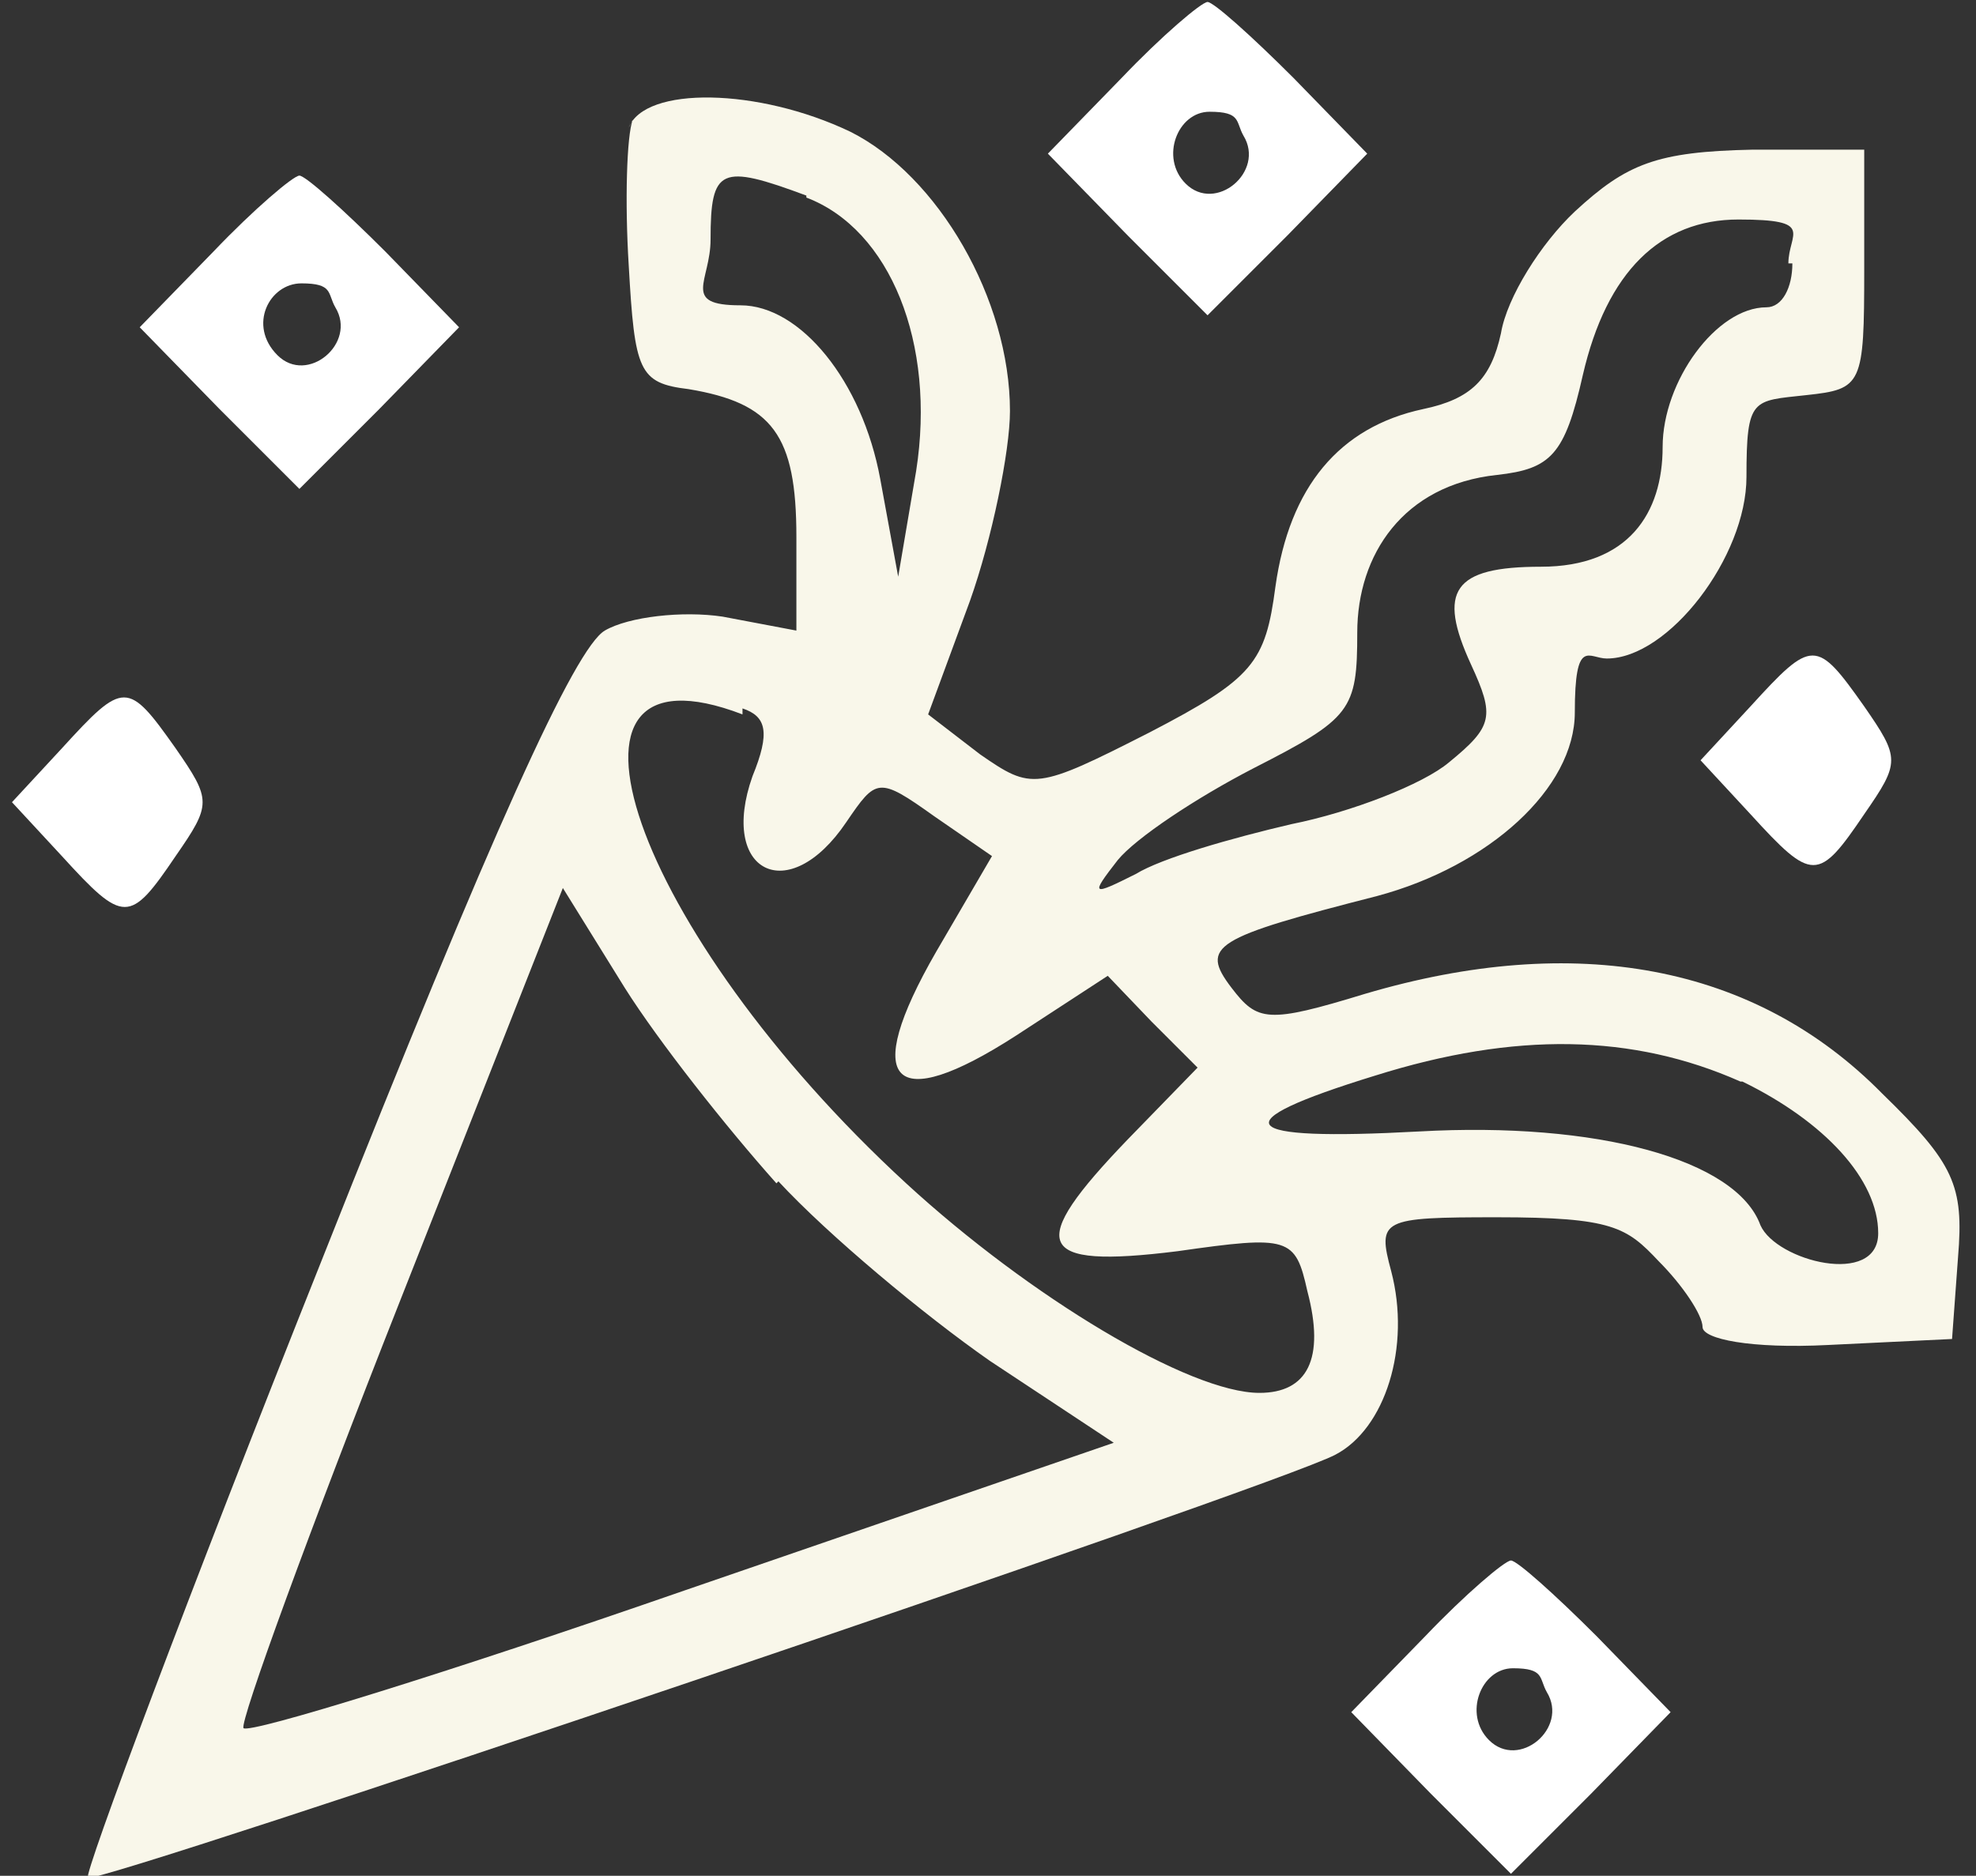 <?xml version="1.0" encoding="UTF-8"?> <svg xmlns="http://www.w3.org/2000/svg" id="_Слой_1" data-name="Слой_1" version="1.1" viewBox="0 0 99 94"><rect x="0" y="0" width="99" height="94" fill="#333333" stroke="none"/><defs><style> .st0 { fill: #f9f7ea; } .st1 { fill: #fff; } </style></defs><path class="st1" d="M56.2,3.9l-3.7,3.8,4,4.1,4,4,4-4,4-4.1-3.7-3.8c-2.1-2.1-4-3.8-4.3-3.8s-2.3,1.7-4.3,3.8ZM62.3,6.8c1.1,1.8-1.4,3.9-2.9,2.4-1.3-1.3-.4-3.6,1.2-3.6s1.3.5,1.7,1.2Z"></path><path class="st0" d="M31.7,6c-.3.8-.4,4.1-.2,7.3.3,5.3.5,5.9,3,6.2,4.2.7,5.4,2.3,5.4,7.4v4.7l-3.7-.7c-2-.3-4.7,0-5.9.7-1.5.9-5.6,9.9-14.2,31.6-6.7,16.8-11.9,30.7-11.7,30.9.4.4,59.5-19.6,62.5-21.2,2.5-1.3,3.8-5.4,2.8-9.2-.7-2.6-.5-2.7,5.3-2.7s6.5.5,8.1,2.2c1.2,1.2,2.2,2.7,2.2,3.3s2.4,1.1,6.3.9l6.2-.3.3-4.1c.3-3.6-.2-4.7-3.8-8.2-6.4-6.5-15.4-8.1-25.9-5-4.9,1.5-5.4,1.4-6.7-.3-1.6-2.1-.9-2.5,7.3-4.6,5.6-1.5,9.9-5.4,9.9-9.2s.7-2.7,1.6-2.7c3.1,0,7-5.1,7-9.1s.3-3.8,3-4.1c2.8-.3,2.9-.5,2.9-6.3v-6h-5.6c-4.8.1-6.3.7-8.9,3.1-1.7,1.6-3.4,4.3-3.7,6.1-.5,2.3-1.5,3.3-3.9,3.8-4.2.9-6.7,3.9-7.4,8.9-.5,3.8-1.1,4.6-6.3,7.3-5.7,2.9-5.9,2.9-8.5,1.1l-2.6-2,2.1-5.7c1.1-3.1,2-7.5,2-9.5,0-5.6-3.6-11.8-8-14-4.6-2.2-10.3-2.3-11.1-.2ZM40.4,9.9c4.2,1.6,6.5,7.3,5.5,13.7l-.9,5.3-.9-4.9c-.9-4.9-4-8.7-7-8.7s-1.5-1.2-1.5-3.3c0-3.6.5-3.8,4.8-2.2ZM89.8,13.2c0,1.2-.5,2.2-1.3,2.2-2.5,0-5.2,3.7-5.2,7s-1.7,6-6.1,6-5.2,1.2-3.5,4.9c1.2,2.6,1.1,3.1-1.1,4.9-1.3,1.1-4.9,2.5-7.9,3.1-3,.7-6.5,1.7-7.8,2.5-2.2,1.1-2.3,1.1-.9-.7.9-1.1,3.9-3.1,6.8-4.6,4.9-2.5,5.2-2.9,5.2-6.8s2.3-7.4,7-7.9c2.7-.3,3.4-1,4.3-5,1.2-5.2,3.9-7.8,7.8-7.8s2.5.7,2.5,2.2ZM37.2,35.5c1.2.4,1.4,1.2.5,3.4-1.7,4.8,1.8,6.6,4.7,2.3,1.5-2.2,1.6-2.3,4.4-.3l2.9,2-2.8,4.8c-3.8,6.6-2.2,8.2,4,4.2l4.6-3,2.2,2.3,2.3,2.3-3.5,3.6c-5.1,5.3-4.7,6.5,2.5,5.6,5.6-.8,5.9-.7,6.5,2,.9,3.4,0,5.1-2.4,5.1-3.5,0-11.5-4.8-17.7-10.5-13.7-12.6-18.9-27.6-8.2-23.5ZM39,59.2c2.5,2.7,7.3,6.7,10.6,9l6.2,4.1-21.5,7.4c-11.8,4.1-21.8,7.2-22.1,6.9-.2-.3,3.3-9.9,7.8-21.3l8.2-20.8,3.1,5c1.7,2.7,5.1,7,7.6,9.8ZM87.3,54.2c4.1,2,6.8,4.9,6.8,7.6s-5.1,1.4-5.9-.4c-1.2-3.3-8.2-5.2-17.1-4.7-9.2.5-10-.4-2.2-2.8,7-2.2,12.9-2.1,18.3.3Z"></path><path class="st1" d="M10.7,12.6l-3.7,3.8,4,4.1,4,4,4-4,4-4.1-3.7-3.8c-2.1-2.1-4-3.8-4.3-3.8s-2.3,1.7-4.3,3.8ZM16.8,15.4c1.1,1.8-1.4,3.9-2.9,2.4s-.4-3.6,1.2-3.6,1.3.5,1.7,1.2Z"></path><path class="st1" d="M87.7,35.4l-2.5,2.7,2.5,2.7c3.1,3.4,3.4,3.4,5.7,0,1.8-2.6,1.8-2.8,0-5.4-2.4-3.4-2.6-3.4-5.7,0Z"></path><path class="st1" d="M3.1,37.5l-2.5,2.7,2.5,2.7c3.1,3.4,3.4,3.4,5.7,0,1.8-2.6,1.8-2.8,0-5.4-2.4-3.4-2.6-3.4-5.7,0Z"></path><path class="st1" d="M71.4,82l-3.7,3.8,4,4.1,4,4,4-4,4-4.1-3.7-3.8c-2.1-2.1-4-3.8-4.3-3.8s-2.3,1.7-4.3,3.8ZM77.5,84.8c1.1,1.8-1.4,3.9-2.9,2.4-1.3-1.3-.4-3.6,1.2-3.6s1.3.5,1.7,1.2Z"></path></svg> 